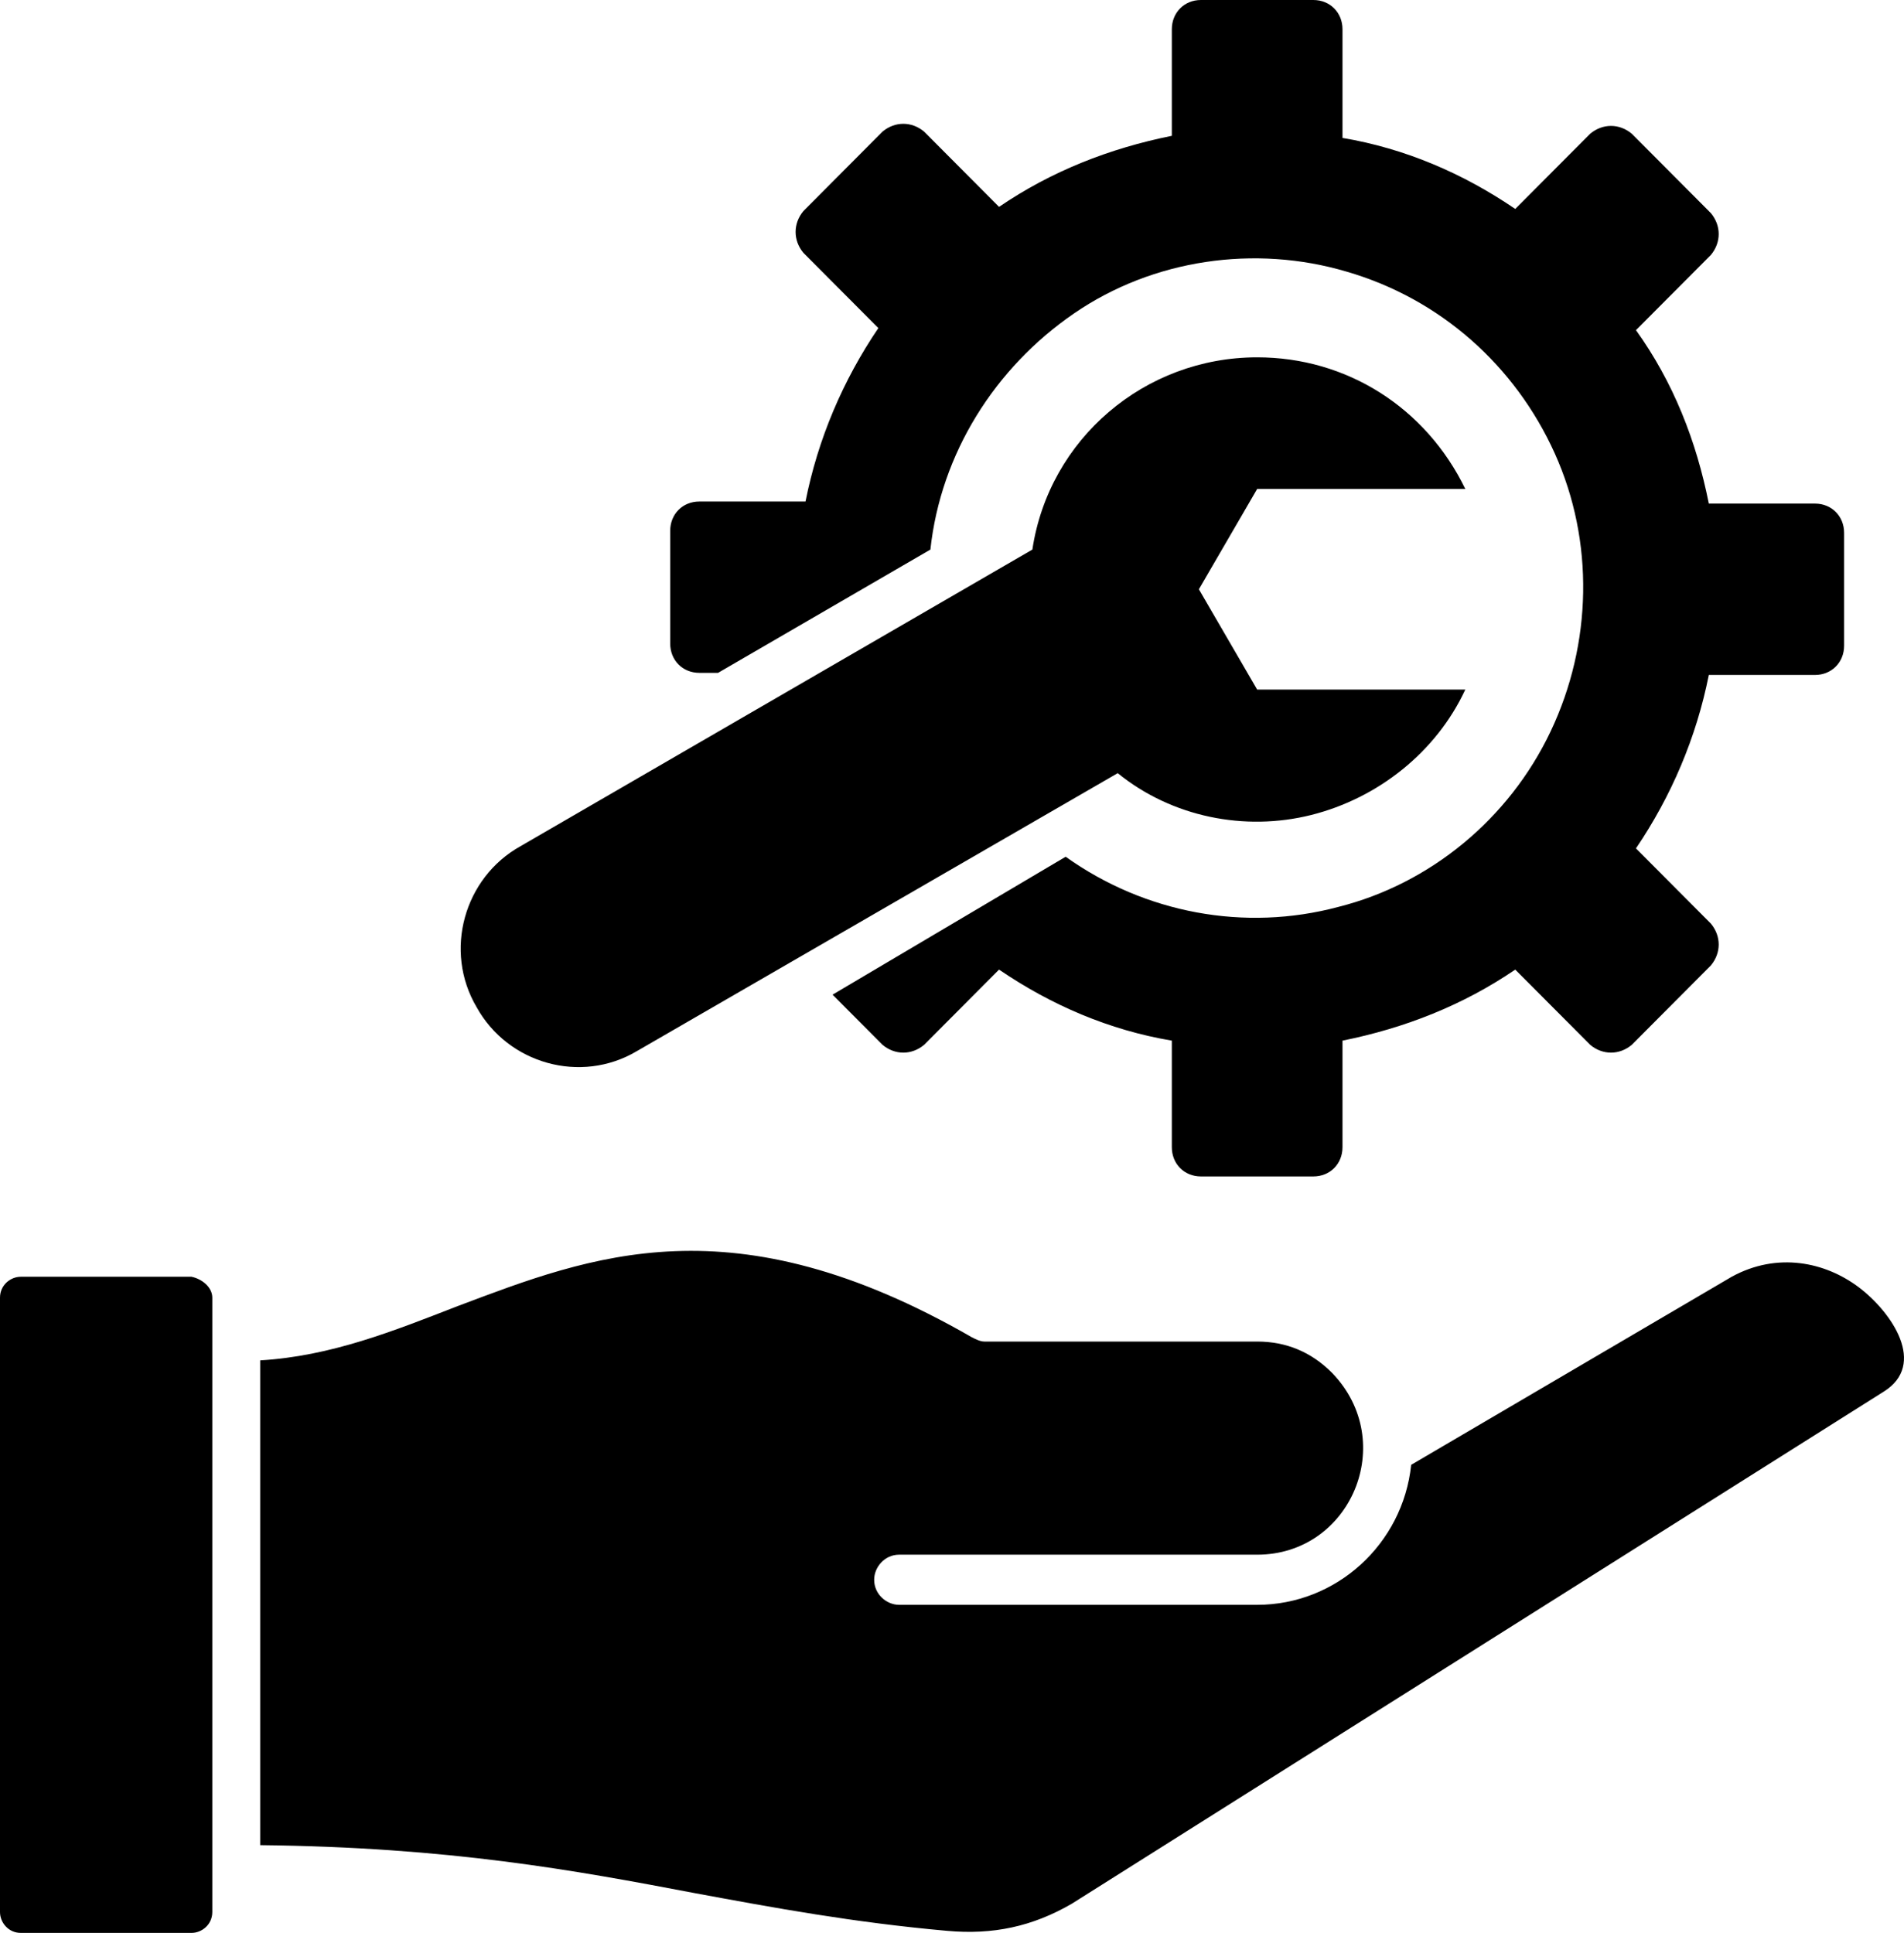 <svg xmlns="http://www.w3.org/2000/svg" width="66" height="67" viewBox="0 0 66 67" fill="none"><path fill-rule="evenodd" clip-rule="evenodd" d="M48.917 50.775C48.628 53.528 46.319 55.628 43.578 55.628H31.168C30.735 55.628 30.302 55.266 30.302 54.759C30.302 54.324 30.663 53.89 31.168 53.89H43.578C46.825 53.89 48.484 49.978 46.175 47.588C45.454 46.864 44.588 46.502 43.578 46.502H34.126C33.982 46.502 33.838 46.429 33.693 46.357C25.396 41.576 20.49 43.532 15.873 45.27C13.636 46.139 11.472 47.009 9.019 47.154V63.958C15.584 64.03 19.913 64.827 24.098 65.624C26.839 66.131 29.581 66.638 32.828 66.928C34.415 67.072 35.786 66.783 37.157 65.986L65.294 48.24C66.81 47.298 65.583 45.488 64.429 44.618C63.274 43.749 61.615 43.387 60.028 44.256L48.917 50.775ZM43.578 12.386C46.68 12.386 49.422 14.124 50.793 16.949H43.578L41.558 20.426L43.578 23.903H50.793C49.783 26.076 47.762 27.669 45.454 28.249C43.145 28.828 40.62 28.321 38.744 26.8L22.078 36.434C20.13 37.592 17.604 36.868 16.522 34.912C15.368 32.957 16.089 30.422 18.037 29.335L35.786 19.05C36.363 15.211 39.682 12.386 43.578 12.386ZM41.63 0C41.053 0 40.62 0.435 40.62 1.014V4.708C38.455 5.143 36.435 5.939 34.631 7.171L32.034 4.563C31.601 4.201 31.024 4.201 30.591 4.563L27.849 7.316C27.489 7.75 27.489 8.33 27.849 8.764L30.447 11.372C29.22 13.183 28.354 15.211 27.922 17.384H24.242C23.665 17.384 23.232 17.818 23.232 18.398V22.309C23.232 22.889 23.665 23.323 24.242 23.323H24.891L32.251 19.05C32.611 15.718 34.487 12.748 37.229 10.865C39.97 8.982 43.506 8.475 46.68 9.416C49.927 10.358 52.524 12.676 53.895 15.718C55.266 18.76 55.194 22.309 53.751 25.351C52.308 28.393 49.566 30.639 46.392 31.436C43.145 32.305 39.682 31.653 36.94 29.697L28.86 34.478L30.591 36.216C31.024 36.578 31.601 36.578 32.034 36.216L34.631 33.609C36.435 34.84 38.455 35.709 40.62 36.071V39.765C40.62 40.345 41.053 40.779 41.63 40.779H45.526C46.103 40.779 46.536 40.345 46.536 39.765V36.071C48.7 35.637 50.721 34.84 52.524 33.609L55.122 36.216C55.554 36.578 56.132 36.578 56.565 36.216L59.306 33.464C59.667 33.029 59.667 32.45 59.306 32.015L56.709 29.408C57.935 27.597 58.801 25.569 59.234 23.396H62.914C63.491 23.396 63.924 22.961 63.924 22.382V18.47C63.924 17.891 63.491 17.456 62.914 17.456H59.234C58.801 15.283 58.008 13.255 56.709 11.444L59.306 8.837C59.667 8.402 59.667 7.823 59.306 7.388L56.565 4.636C56.132 4.274 55.554 4.274 55.122 4.636L52.524 7.243C50.721 6.012 48.7 5.143 46.536 4.781V1.014C46.536 0.435 46.103 0 45.526 0H41.63ZM6.638 44.256H0.721C0.361 44.256 0 44.546 0 44.98V66.276C0 66.638 0.289 67 0.721 67H6.638C6.998 67 7.359 66.71 7.359 66.276V44.98C7.359 44.618 6.998 44.329 6.638 44.256Z" fill="black"></path></svg>